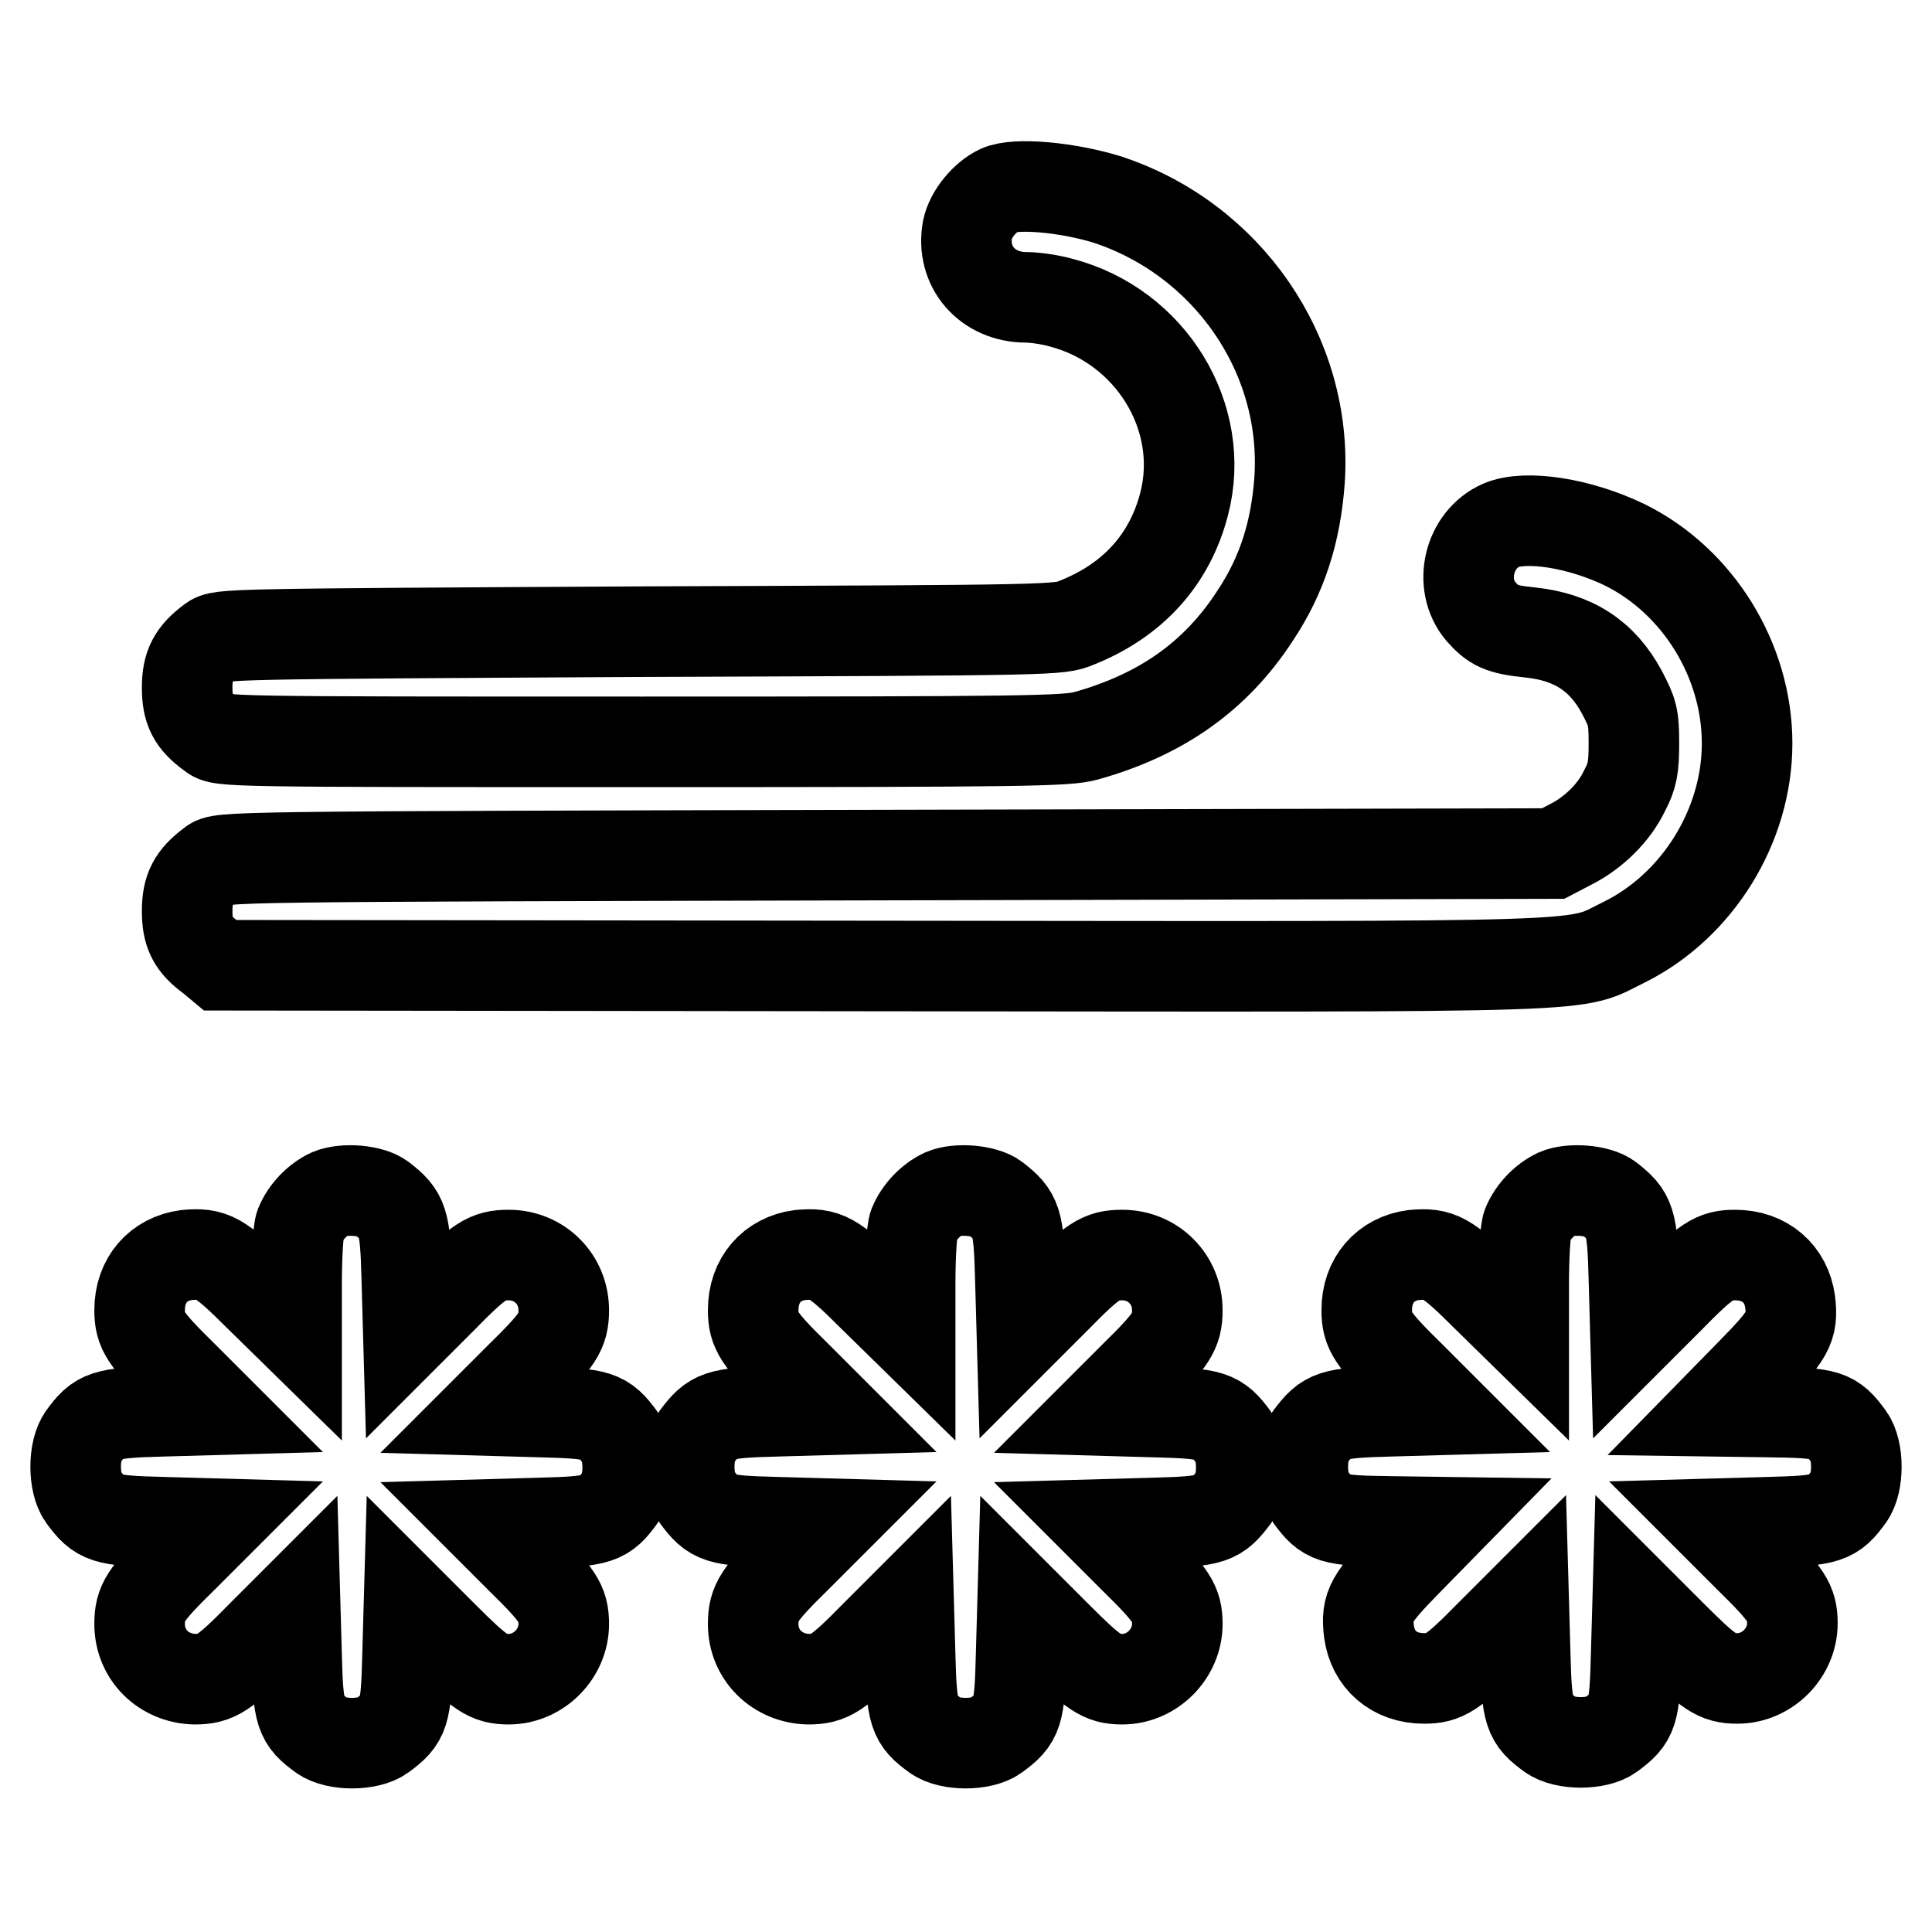<?xml version="1.0" encoding="utf-8"?>
<!-- Svg Vector Icons : http://www.onlinewebfonts.com/icon -->
<!DOCTYPE svg PUBLIC "-//W3C//DTD SVG 1.1//EN" "http://www.w3.org/Graphics/SVG/1.1/DTD/svg11.dtd">
<svg version="1.1" xmlns="http://www.w3.org/2000/svg" xmlns:xlink="http://www.w3.org/1999/xlink" x="0px" y="0px" viewBox="0 0 256 256" enable-background="new 0 0 256 256" xml:space="preserve">
<g><g><g><path stroke-width="12" fill-opacity="0" stroke="#000000"  d="M132.4,25.2c-1.9,0.9-3.8,3.2-4.2,5.2c-0.9,4.9,2.6,9,7.8,9c1.1,0,3.2,0.3,4.6,0.7c11.9,3.1,19.3,15.2,16.3,26.7c-1.9,7.3-6.7,12.7-14.2,15.7c-2.4,1-2.4,1-57.9,1.2C29.6,84,29.2,84,28,84.9c-2.4,1.8-3.2,3.3-3.2,6.2s0.7,4.4,3.2,6.2c1.2,1,1.4,1,57.2,1c50.8,0,56.2-0.1,58.7-0.8c10-2.8,17.2-7.9,22.4-15.9c3.6-5.4,5.4-11.1,5.9-18c1.1-16.6-9.6-32-25.6-37.2C141.3,24.8,134.6,24.2,132.4,25.2z"/><path stroke-width="12" fill-opacity="0" stroke="#000000"  d="M198.9,69.6c-4.3,1.9-5.7,7.8-2.7,11.4c1.7,1.9,2.6,2.4,6.5,2.8c5.8,0.6,9.6,3.1,12.2,7.9c1.4,2.7,1.6,3.2,1.6,6.8c0,3.2-0.2,4.3-1.2,6.2c-1.4,3-4.2,5.7-7.2,7.2l-2.3,1.2l-88.3,0.2c-88.2,0.2-88.3,0.2-89.5,1.2c-2.4,1.8-3.2,3.3-3.2,6.2c0,2.9,0.7,4.4,3.2,6.2l1.2,1L117,128c97.9,0.1,91.1,0.3,98.3-3.2c9.6-4.8,16.2-15.3,16.2-26.3s-6.5-21.5-16.2-26.3C209.3,69.3,202.2,68.2,198.9,69.6z"/><path stroke-width="12" fill-opacity="0" stroke="#000000"  d="M43.7,158.2c-1.7,0.8-3.2,2.4-3.9,4.1c-0.3,0.7-0.5,4.2-0.5,7.8v6.5l-5-4.9c-5.2-5.2-6.2-5.7-9.6-5.4c-3.7,0.5-6.2,3.3-6.2,7.3c0,2.7,0.7,3.8,5.8,8.8l4.4,4.4l-7.1,0.2c-7.8,0.2-8.5,0.5-10.6,3.4c-1.3,1.8-1.3,6.1,0,7.9c2.2,3,2.9,3.2,10.6,3.4l7.1,0.2l-4.4,4.4c-5.1,5-5.8,6.1-5.8,8.9c0,4.1,3.2,7.2,7.3,7.3c2.8,0,3.9-0.7,8.9-5.8l4.4-4.4l0.2,7.1c0.2,7.8,0.5,8.5,3.4,10.6c1.8,1.3,6.1,1.3,7.9,0c3-2.2,3.2-2.9,3.4-10.6l0.2-7.1l4.4,4.4c5,5,6.1,5.8,8.8,5.8c4,0,7.3-3.4,7.3-7.3c0-2.7-0.7-3.8-5.8-8.8l-4.4-4.4l7.1-0.2c7.8-0.2,8.5-0.5,10.6-3.4c1.3-1.8,1.3-6.1,0-7.9c-2.2-3-2.9-3.2-10.6-3.4l-7.1-0.2l4.4-4.4c5.1-5,5.8-6.1,5.8-8.9c0-4.1-3.2-7.3-7.3-7.3c-2.8,0-3.9,0.7-8.9,5.8l-4.4,4.4l-0.2-7.1c-0.2-7.7-0.5-8.4-3.3-10.6C49.2,157.7,45.6,157.4,43.7,158.2z"/><path stroke-width="12" fill-opacity="0" stroke="#000000"  d="M125,158.2c-1.7,0.8-3.2,2.4-3.9,4.1c-0.3,0.7-0.5,4.2-0.5,7.8v6.5l-5-4.9c-5.2-5.2-6.2-5.7-9.6-5.4c-3.7,0.5-6.2,3.3-6.2,7.3c0,2.7,0.7,3.8,5.8,8.8l4.4,4.4l-7.1,0.2c-7.8,0.2-8.4,0.5-10.6,3.4c-1.3,1.8-1.3,6.1,0,7.9c2.2,3,2.9,3.2,10.6,3.4l7.1,0.2l-4.4,4.4c-5.1,5-5.8,6.1-5.8,8.9c0,4.1,3.2,7.2,7.3,7.3c2.8,0,3.9-0.7,8.9-5.8l4.4-4.4l0.2,7.1c0.2,7.8,0.5,8.5,3.4,10.6c1.8,1.3,6.1,1.3,7.9,0c3-2.2,3.2-2.9,3.4-10.6l0.2-7.1l4.4,4.4c5,5,6.1,5.8,8.8,5.8c4,0,7.3-3.4,7.3-7.3c0-2.7-0.7-3.8-5.8-8.8l-4.4-4.4l7.1-0.2c7.8-0.2,8.4-0.5,10.6-3.4c1.3-1.8,1.3-6.1,0-7.9c-2.2-3-2.9-3.2-10.6-3.4l-7.1-0.2l4.4-4.4c5.1-5,5.8-6.1,5.8-8.9c0-4.1-3.2-7.3-7.3-7.3c-2.8,0-3.9,0.7-8.9,5.8l-4.4,4.4l-0.2-7.1c-0.2-7.7-0.5-8.4-3.3-10.6C130.5,157.7,126.8,157.4,125,158.2z"/><path stroke-width="12" fill-opacity="0" stroke="#000000"  d="M206.3,158.2c-1.7,0.8-3.2,2.4-3.9,4.1c-0.3,0.7-0.5,4.2-0.5,7.8v6.5l-5-4.9c-5.2-5.2-6.2-5.7-9.6-5.4c-3.7,0.5-6.2,3.3-6.2,7.3c0,2.7,0.7,3.8,5.8,8.8l4.4,4.4l-7.1,0.2c-7.8,0.2-8.4,0.5-10.6,3.4c-1.3,1.8-1.3,6.1,0,7.9c2.2,3,2.8,3.2,10.7,3.3l7.2,0.1l-4.8,4.9c-5.1,5.2-5.7,6.2-5.3,9.6c0.5,3.7,3.3,6.2,7.3,6.2c2.7,0,3.8-0.7,8.8-5.8l4.4-4.4l0.2,7.1c0.2,7.8,0.5,8.5,3.4,10.6c1.8,1.3,6.1,1.3,7.9,0c3-2.2,3.2-2.9,3.4-10.6l0.2-7.1l4.4,4.4c5,5,6.1,5.8,8.8,5.8c4,0,7.3-3.4,7.3-7.3c0-2.7-0.7-3.8-5.8-8.8l-4.4-4.4l7.1-0.2c7.8-0.2,8.5-0.5,10.6-3.4c1.3-1.8,1.3-6.1,0-7.9c-2.2-3-2.8-3.2-10.7-3.3l-7.2-0.1l4.8-4.9c5.1-5.2,5.7-6.2,5.3-9.6c-0.5-3.7-3.3-6.2-7.3-6.2c-2.7,0-3.8,0.7-8.8,5.8l-4.4,4.4l-0.2-7.1c-0.2-7.7-0.5-8.4-3.3-10.6C211.8,157.7,208.1,157.4,206.3,158.2z"/></g></g></g>
</svg>